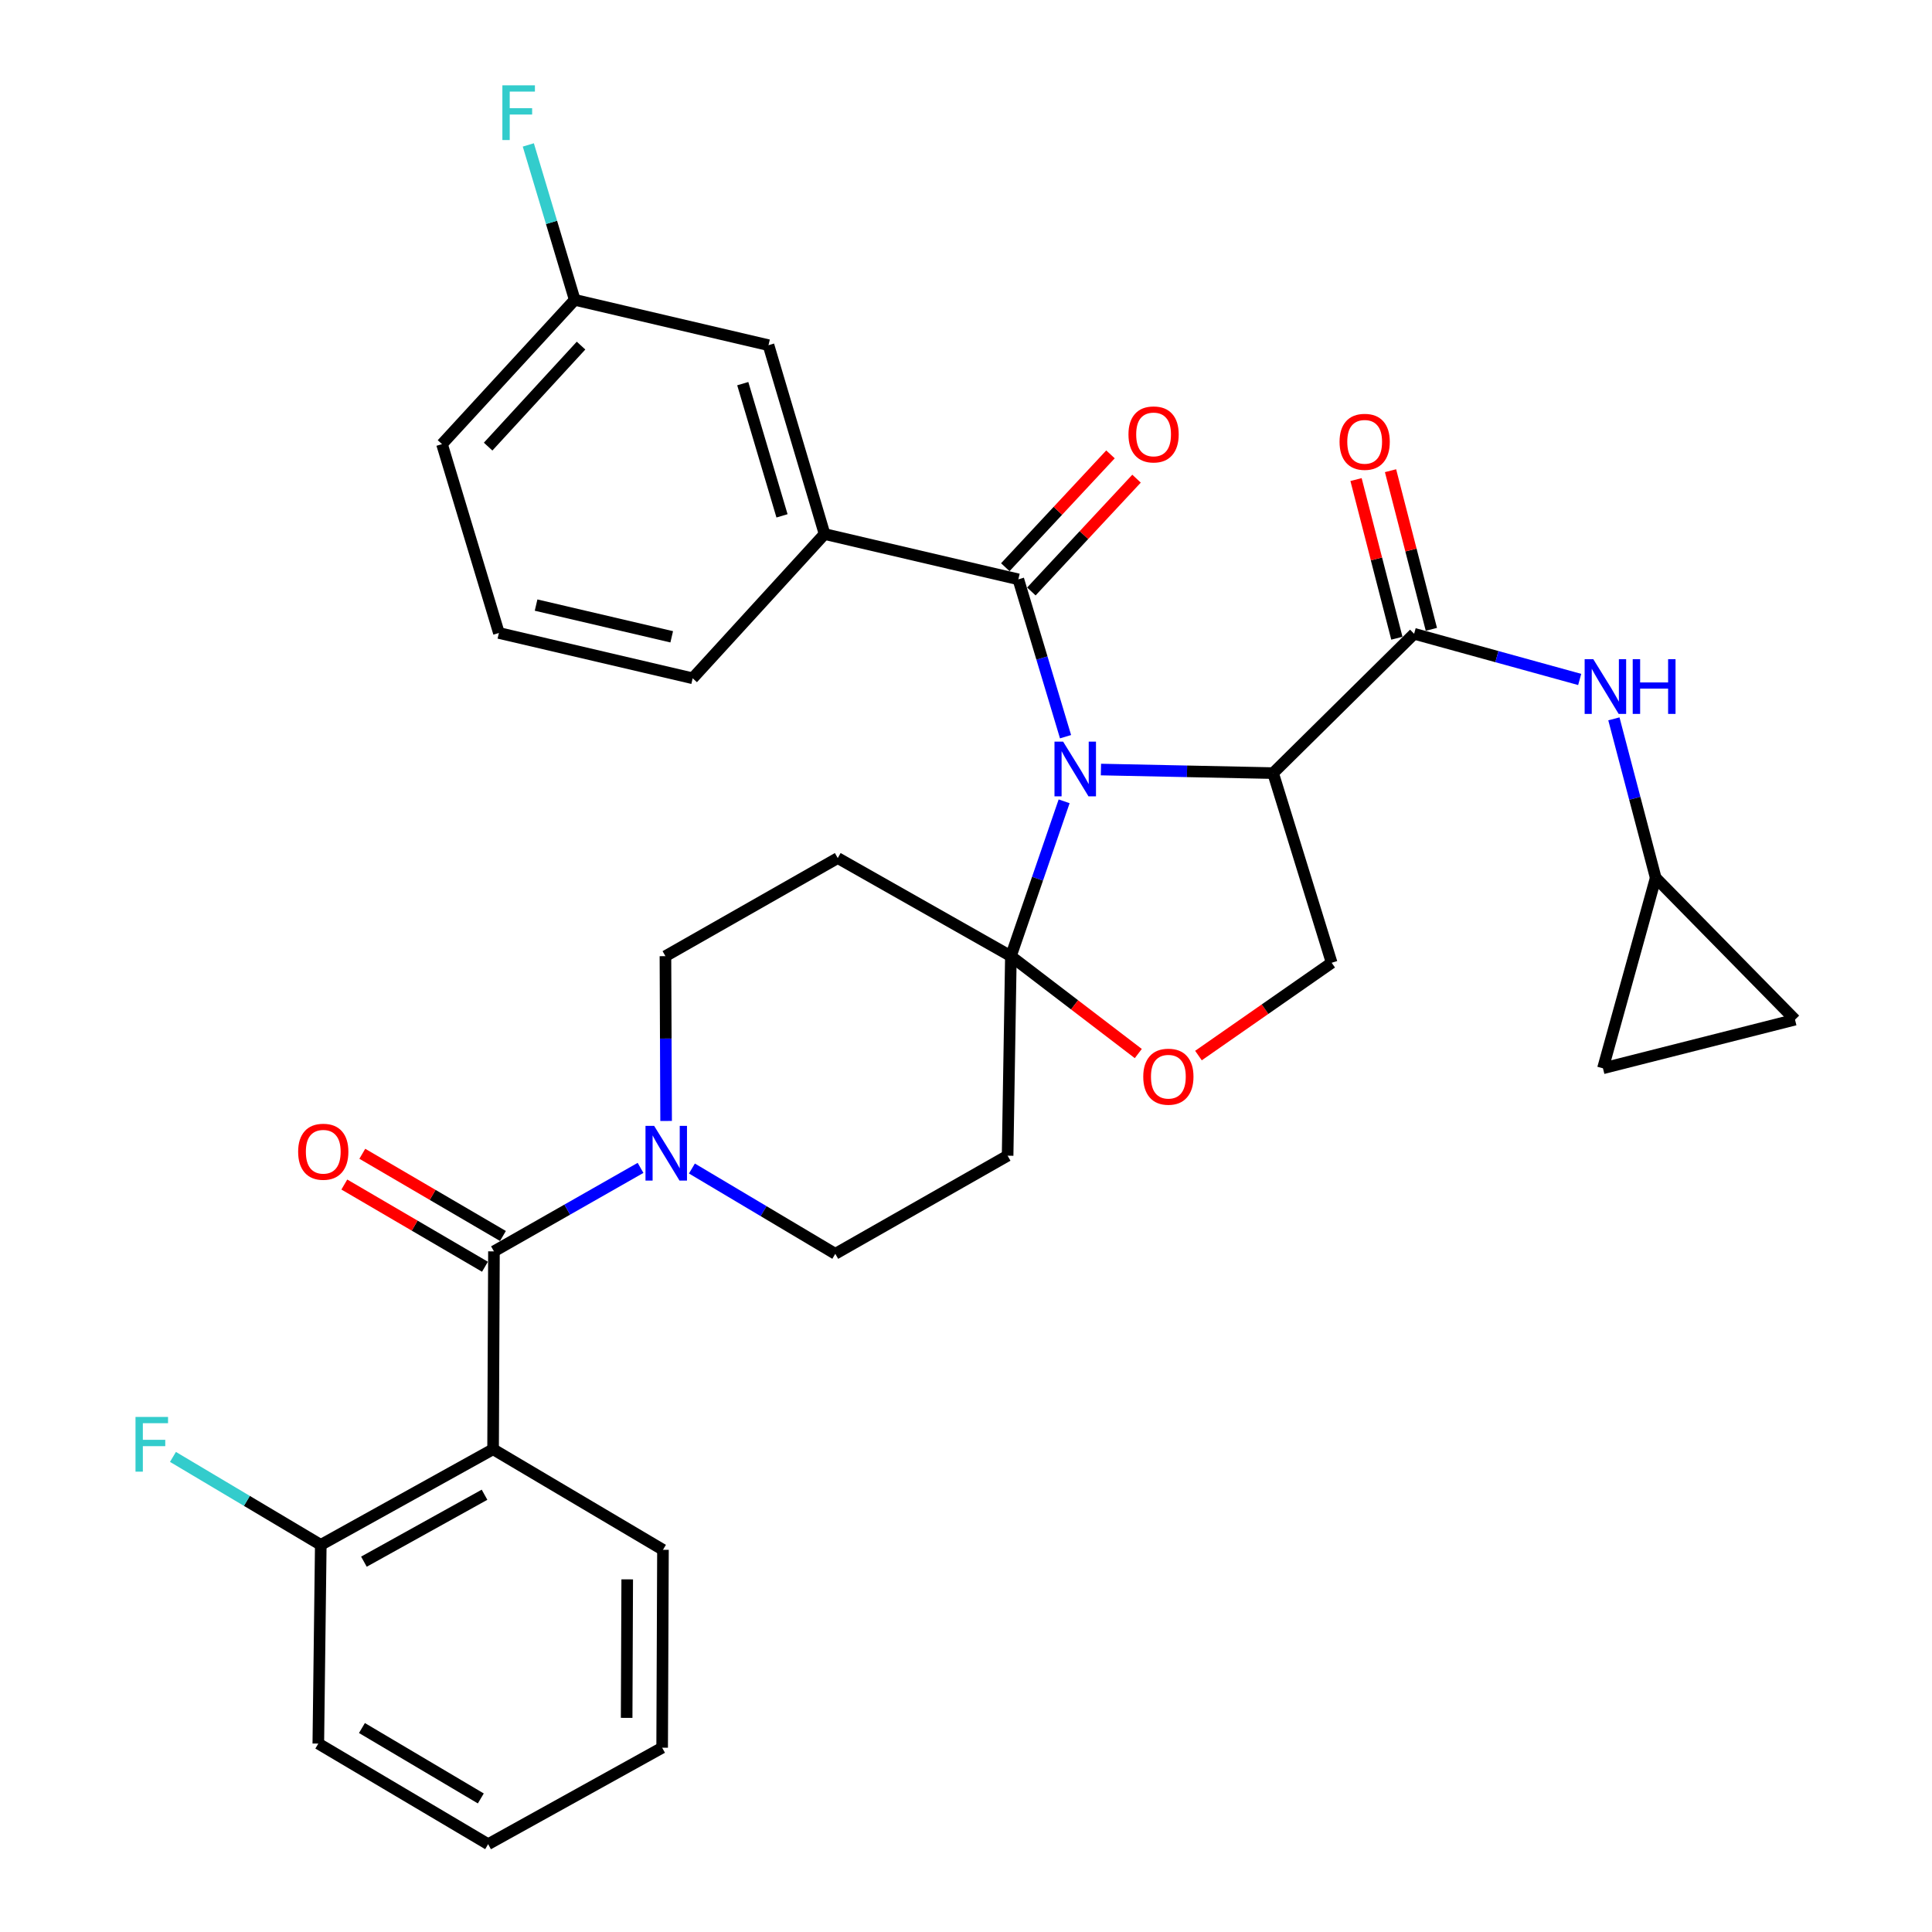 <?xml version='1.0' encoding='iso-8859-1'?>
<svg version='1.1' baseProfile='full'
              xmlns='http://www.w3.org/2000/svg'
                      xmlns:rdkit='http://www.rdkit.org/xml'
                      xmlns:xlink='http://www.w3.org/1999/xlink'
                  xml:space='preserve'
width='1000px' height='1000px' viewBox='0 0 1000 1000'>
<!-- END OF HEADER -->
<rect style='opacity:1.0;fill:#FFFFFF;stroke:none' width='1000' height='1000' x='0' y='0'> </rect>
<path class='bond-0' d='M 569.84,398.314 L 614.397,399.237' style='fill:none;fill-rule:evenodd;stroke:#0000FF;stroke-width:6px;stroke-linecap:butt;stroke-linejoin:miter;stroke-opacity:1' />
<path class='bond-0' d='M 614.397,399.237 L 658.953,400.159' style='fill:none;fill-rule:evenodd;stroke:#000000;stroke-width:6px;stroke-linecap:butt;stroke-linejoin:miter;stroke-opacity:1' />
<path class='bond-1' d='M 550.791,414.76 L 537.015,454.835' style='fill:none;fill-rule:evenodd;stroke:#0000FF;stroke-width:6px;stroke-linecap:butt;stroke-linejoin:miter;stroke-opacity:1' />
<path class='bond-1' d='M 537.015,454.835 L 523.238,494.911' style='fill:none;fill-rule:evenodd;stroke:#000000;stroke-width:6px;stroke-linecap:butt;stroke-linejoin:miter;stroke-opacity:1' />
<path class='bond-2' d='M 551.523,381.316 L 539.306,340.591' style='fill:none;fill-rule:evenodd;stroke:#0000FF;stroke-width:6px;stroke-linecap:butt;stroke-linejoin:miter;stroke-opacity:1' />
<path class='bond-2' d='M 539.306,340.591 L 527.089,299.865' style='fill:none;fill-rule:evenodd;stroke:#000000;stroke-width:6px;stroke-linecap:butt;stroke-linejoin:miter;stroke-opacity:1' />
<path class='bond-4' d='M 658.953,400.159 L 731.948,328.045' style='fill:none;fill-rule:evenodd;stroke:#000000;stroke-width:6px;stroke-linecap:butt;stroke-linejoin:miter;stroke-opacity:1' />
<path class='bond-12' d='M 658.953,400.159 L 689.264,498.322' style='fill:none;fill-rule:evenodd;stroke:#000000;stroke-width:6px;stroke-linecap:butt;stroke-linejoin:miter;stroke-opacity:1' />
<path class='bond-7' d='M 523.238,494.911 L 556.209,520.113' style='fill:none;fill-rule:evenodd;stroke:#000000;stroke-width:6px;stroke-linecap:butt;stroke-linejoin:miter;stroke-opacity:1' />
<path class='bond-7' d='M 556.209,520.113 L 589.18,545.315' style='fill:none;fill-rule:evenodd;stroke:#FF0000;stroke-width:6px;stroke-linecap:butt;stroke-linejoin:miter;stroke-opacity:1' />
<path class='bond-8' d='M 523.238,494.911 L 521.537,598.186' style='fill:none;fill-rule:evenodd;stroke:#000000;stroke-width:6px;stroke-linecap:butt;stroke-linejoin:miter;stroke-opacity:1' />
<path class='bond-9' d='M 523.238,494.911 L 433.618,444.134' style='fill:none;fill-rule:evenodd;stroke:#000000;stroke-width:6px;stroke-linecap:butt;stroke-linejoin:miter;stroke-opacity:1' />
<path class='bond-10' d='M 527.089,299.865 L 426.796,276.418' style='fill:none;fill-rule:evenodd;stroke:#000000;stroke-width:6px;stroke-linecap:butt;stroke-linejoin:miter;stroke-opacity:1' />
<path class='bond-19' d='M 533.833,306.152 L 561.051,276.954' style='fill:none;fill-rule:evenodd;stroke:#000000;stroke-width:6px;stroke-linecap:butt;stroke-linejoin:miter;stroke-opacity:1' />
<path class='bond-19' d='M 561.051,276.954 L 588.27,247.756' style='fill:none;fill-rule:evenodd;stroke:#FF0000;stroke-width:6px;stroke-linecap:butt;stroke-linejoin:miter;stroke-opacity:1' />
<path class='bond-19' d='M 520.346,293.579 L 547.565,264.381' style='fill:none;fill-rule:evenodd;stroke:#000000;stroke-width:6px;stroke-linecap:butt;stroke-linejoin:miter;stroke-opacity:1' />
<path class='bond-19' d='M 547.565,264.381 L 574.783,235.183' style='fill:none;fill-rule:evenodd;stroke:#FF0000;stroke-width:6px;stroke-linecap:butt;stroke-linejoin:miter;stroke-opacity:1' />
<path class='bond-3' d='M 255.668,647.703 L 293.605,626.098' style='fill:none;fill-rule:evenodd;stroke:#000000;stroke-width:6px;stroke-linecap:butt;stroke-linejoin:miter;stroke-opacity:1' />
<path class='bond-3' d='M 293.605,626.098 L 331.542,604.493' style='fill:none;fill-rule:evenodd;stroke:#0000FF;stroke-width:6px;stroke-linecap:butt;stroke-linejoin:miter;stroke-opacity:1' />
<path class='bond-5' d='M 255.668,647.703 L 255.218,750.127' style='fill:none;fill-rule:evenodd;stroke:#000000;stroke-width:6px;stroke-linecap:butt;stroke-linejoin:miter;stroke-opacity:1' />
<path class='bond-20' d='M 260.321,639.744 L 223.925,618.468' style='fill:none;fill-rule:evenodd;stroke:#000000;stroke-width:6px;stroke-linecap:butt;stroke-linejoin:miter;stroke-opacity:1' />
<path class='bond-20' d='M 223.925,618.468 L 187.53,597.191' style='fill:none;fill-rule:evenodd;stroke:#FF0000;stroke-width:6px;stroke-linecap:butt;stroke-linejoin:miter;stroke-opacity:1' />
<path class='bond-20' d='M 251.016,655.662 L 214.62,634.385' style='fill:none;fill-rule:evenodd;stroke:#000000;stroke-width:6px;stroke-linecap:butt;stroke-linejoin:miter;stroke-opacity:1' />
<path class='bond-20' d='M 214.62,634.385 L 178.224,613.109' style='fill:none;fill-rule:evenodd;stroke:#FF0000;stroke-width:6px;stroke-linecap:butt;stroke-linejoin:miter;stroke-opacity:1' />
<path class='bond-11' d='M 731.948,328.045 L 774.796,339.864' style='fill:none;fill-rule:evenodd;stroke:#000000;stroke-width:6px;stroke-linecap:butt;stroke-linejoin:miter;stroke-opacity:1' />
<path class='bond-11' d='M 774.796,339.864 L 817.644,351.684' style='fill:none;fill-rule:evenodd;stroke:#0000FF;stroke-width:6px;stroke-linecap:butt;stroke-linejoin:miter;stroke-opacity:1' />
<path class='bond-21' d='M 740.876,325.747 L 730.307,284.689' style='fill:none;fill-rule:evenodd;stroke:#000000;stroke-width:6px;stroke-linecap:butt;stroke-linejoin:miter;stroke-opacity:1' />
<path class='bond-21' d='M 730.307,284.689 L 719.738,243.631' style='fill:none;fill-rule:evenodd;stroke:#FF0000;stroke-width:6px;stroke-linecap:butt;stroke-linejoin:miter;stroke-opacity:1' />
<path class='bond-21' d='M 723.02,330.343 L 712.451,289.285' style='fill:none;fill-rule:evenodd;stroke:#000000;stroke-width:6px;stroke-linecap:butt;stroke-linejoin:miter;stroke-opacity:1' />
<path class='bond-21' d='M 712.451,289.285 L 701.882,248.227' style='fill:none;fill-rule:evenodd;stroke:#FF0000;stroke-width:6px;stroke-linecap:butt;stroke-linejoin:miter;stroke-opacity:1' />
<path class='bond-16' d='M 255.218,750.127 L 166.038,799.623' style='fill:none;fill-rule:evenodd;stroke:#000000;stroke-width:6px;stroke-linecap:butt;stroke-linejoin:miter;stroke-opacity:1' />
<path class='bond-16' d='M 250.789,773.673 L 188.363,808.32' style='fill:none;fill-rule:evenodd;stroke:#000000;stroke-width:6px;stroke-linecap:butt;stroke-linejoin:miter;stroke-opacity:1' />
<path class='bond-25' d='M 255.218,750.127 L 343.148,802.184' style='fill:none;fill-rule:evenodd;stroke:#000000;stroke-width:6px;stroke-linecap:butt;stroke-linejoin:miter;stroke-opacity:1' />
<path class='bond-6' d='M 344.779,580.205 L 344.604,537.558' style='fill:none;fill-rule:evenodd;stroke:#0000FF;stroke-width:6px;stroke-linecap:butt;stroke-linejoin:miter;stroke-opacity:1' />
<path class='bond-6' d='M 344.604,537.558 L 344.428,494.911' style='fill:none;fill-rule:evenodd;stroke:#000000;stroke-width:6px;stroke-linecap:butt;stroke-linejoin:miter;stroke-opacity:1' />
<path class='bond-34' d='M 358.133,604.82 L 395.241,626.896' style='fill:none;fill-rule:evenodd;stroke:#0000FF;stroke-width:6px;stroke-linecap:butt;stroke-linejoin:miter;stroke-opacity:1' />
<path class='bond-34' d='M 395.241,626.896 L 432.348,648.973' style='fill:none;fill-rule:evenodd;stroke:#000000;stroke-width:6px;stroke-linecap:butt;stroke-linejoin:miter;stroke-opacity:1' />
<path class='bond-33' d='M 620.32,546.36 L 654.792,522.341' style='fill:none;fill-rule:evenodd;stroke:#FF0000;stroke-width:6px;stroke-linecap:butt;stroke-linejoin:miter;stroke-opacity:1' />
<path class='bond-33' d='M 654.792,522.341 L 689.264,498.322' style='fill:none;fill-rule:evenodd;stroke:#000000;stroke-width:6px;stroke-linecap:butt;stroke-linejoin:miter;stroke-opacity:1' />
<path class='bond-15' d='M 521.537,598.186 L 432.348,648.973' style='fill:none;fill-rule:evenodd;stroke:#000000;stroke-width:6px;stroke-linecap:butt;stroke-linejoin:miter;stroke-opacity:1' />
<path class='bond-14' d='M 433.618,444.134 L 344.428,494.911' style='fill:none;fill-rule:evenodd;stroke:#000000;stroke-width:6px;stroke-linecap:butt;stroke-linejoin:miter;stroke-opacity:1' />
<path class='bond-22' d='M 426.796,276.418 L 397.776,178.665' style='fill:none;fill-rule:evenodd;stroke:#000000;stroke-width:6px;stroke-linecap:butt;stroke-linejoin:miter;stroke-opacity:1' />
<path class='bond-22' d='M 404.767,267.003 L 384.453,198.575' style='fill:none;fill-rule:evenodd;stroke:#000000;stroke-width:6px;stroke-linecap:butt;stroke-linejoin:miter;stroke-opacity:1' />
<path class='bond-27' d='M 426.796,276.418 L 358.523,351.083' style='fill:none;fill-rule:evenodd;stroke:#000000;stroke-width:6px;stroke-linecap:butt;stroke-linejoin:miter;stroke-opacity:1' />
<path class='bond-13' d='M 835.348,372.074 L 846.169,413.221' style='fill:none;fill-rule:evenodd;stroke:#0000FF;stroke-width:6px;stroke-linecap:butt;stroke-linejoin:miter;stroke-opacity:1' />
<path class='bond-13' d='M 846.169,413.221 L 856.99,454.368' style='fill:none;fill-rule:evenodd;stroke:#000000;stroke-width:6px;stroke-linecap:butt;stroke-linejoin:miter;stroke-opacity:1' />
<path class='bond-17' d='M 856.99,454.368 L 929.094,527.772' style='fill:none;fill-rule:evenodd;stroke:#000000;stroke-width:6px;stroke-linecap:butt;stroke-linejoin:miter;stroke-opacity:1' />
<path class='bond-18' d='M 856.99,454.368 L 829.691,552.951' style='fill:none;fill-rule:evenodd;stroke:#000000;stroke-width:6px;stroke-linecap:butt;stroke-linejoin:miter;stroke-opacity:1' />
<path class='bond-24' d='M 166.038,799.623 L 127.781,776.857' style='fill:none;fill-rule:evenodd;stroke:#000000;stroke-width:6px;stroke-linecap:butt;stroke-linejoin:miter;stroke-opacity:1' />
<path class='bond-24' d='M 127.781,776.857 L 89.524,754.091' style='fill:none;fill-rule:evenodd;stroke:#33CCCC;stroke-width:6px;stroke-linecap:butt;stroke-linejoin:miter;stroke-opacity:1' />
<path class='bond-29' d='M 166.038,799.623 L 164.758,902.478' style='fill:none;fill-rule:evenodd;stroke:#000000;stroke-width:6px;stroke-linecap:butt;stroke-linejoin:miter;stroke-opacity:1' />
<path class='bond-35' d='M 929.094,527.772 L 829.691,552.951' style='fill:none;fill-rule:evenodd;stroke:#000000;stroke-width:6px;stroke-linecap:butt;stroke-linejoin:miter;stroke-opacity:1' />
<path class='bond-23' d='M 397.776,178.665 L 297.482,155.197' style='fill:none;fill-rule:evenodd;stroke:#000000;stroke-width:6px;stroke-linecap:butt;stroke-linejoin:miter;stroke-opacity:1' />
<path class='bond-26' d='M 297.482,155.197 L 285.468,115.105' style='fill:none;fill-rule:evenodd;stroke:#000000;stroke-width:6px;stroke-linecap:butt;stroke-linejoin:miter;stroke-opacity:1' />
<path class='bond-26' d='M 285.468,115.105 L 273.453,75.013' style='fill:none;fill-rule:evenodd;stroke:#33CCCC;stroke-width:6px;stroke-linecap:butt;stroke-linejoin:miter;stroke-opacity:1' />
<path class='bond-36' d='M 297.482,155.197 L 228.779,229.882' style='fill:none;fill-rule:evenodd;stroke:#000000;stroke-width:6px;stroke-linecap:butt;stroke-linejoin:miter;stroke-opacity:1' />
<path class='bond-36' d='M 300.747,178.883 L 252.655,231.162' style='fill:none;fill-rule:evenodd;stroke:#000000;stroke-width:6px;stroke-linecap:butt;stroke-linejoin:miter;stroke-opacity:1' />
<path class='bond-31' d='M 343.148,802.184 L 342.728,904.609' style='fill:none;fill-rule:evenodd;stroke:#000000;stroke-width:6px;stroke-linecap:butt;stroke-linejoin:miter;stroke-opacity:1' />
<path class='bond-31' d='M 324.647,817.472 L 324.353,889.169' style='fill:none;fill-rule:evenodd;stroke:#000000;stroke-width:6px;stroke-linecap:butt;stroke-linejoin:miter;stroke-opacity:1' />
<path class='bond-28' d='M 358.523,351.083 L 258.229,327.625' style='fill:none;fill-rule:evenodd;stroke:#000000;stroke-width:6px;stroke-linecap:butt;stroke-linejoin:miter;stroke-opacity:1' />
<path class='bond-28' d='M 347.678,329.61 L 277.473,313.19' style='fill:none;fill-rule:evenodd;stroke:#000000;stroke-width:6px;stroke-linecap:butt;stroke-linejoin:miter;stroke-opacity:1' />
<path class='bond-30' d='M 258.229,327.625 L 228.779,229.882' style='fill:none;fill-rule:evenodd;stroke:#000000;stroke-width:6px;stroke-linecap:butt;stroke-linejoin:miter;stroke-opacity:1' />
<path class='bond-37' d='M 164.758,902.478 L 252.657,954.545' style='fill:none;fill-rule:evenodd;stroke:#000000;stroke-width:6px;stroke-linecap:butt;stroke-linejoin:miter;stroke-opacity:1' />
<path class='bond-37' d='M 187.34,894.424 L 248.869,930.871' style='fill:none;fill-rule:evenodd;stroke:#000000;stroke-width:6px;stroke-linecap:butt;stroke-linejoin:miter;stroke-opacity:1' />
<path class='bond-32' d='M 342.728,904.609 L 252.657,954.545' style='fill:none;fill-rule:evenodd;stroke:#000000;stroke-width:6px;stroke-linecap:butt;stroke-linejoin:miter;stroke-opacity:1' />
<path  class='atom-0' d='M 550.279 383.879
L 559.559 398.879
Q 560.479 400.359, 561.959 403.039
Q 563.439 405.719, 563.519 405.879
L 563.519 383.879
L 567.279 383.879
L 567.279 412.199
L 563.399 412.199
L 553.439 395.799
Q 552.279 393.879, 551.039 391.679
Q 549.839 389.479, 549.479 388.799
L 549.479 412.199
L 545.799 412.199
L 545.799 383.879
L 550.279 383.879
' fill='#0000FF'/>
<path  class='atom-7' d='M 338.588 582.756
L 347.868 597.756
Q 348.788 599.236, 350.268 601.916
Q 351.748 604.596, 351.828 604.756
L 351.828 582.756
L 355.588 582.756
L 355.588 611.076
L 351.708 611.076
L 341.748 594.676
Q 340.588 592.756, 339.348 590.556
Q 338.148 588.356, 337.788 587.676
L 337.788 611.076
L 334.108 611.076
L 334.108 582.756
L 338.588 582.756
' fill='#0000FF'/>
<path  class='atom-8' d='M 591.745 557.292
Q 591.745 550.492, 595.105 546.692
Q 598.465 542.892, 604.745 542.892
Q 611.025 542.892, 614.385 546.692
Q 617.745 550.492, 617.745 557.292
Q 617.745 564.172, 614.345 568.092
Q 610.945 571.972, 604.745 571.972
Q 598.505 571.972, 595.105 568.092
Q 591.745 564.212, 591.745 557.292
M 604.745 568.772
Q 609.065 568.772, 611.385 565.892
Q 613.745 562.972, 613.745 557.292
Q 613.745 551.732, 611.385 548.932
Q 609.065 546.092, 604.745 546.092
Q 600.425 546.092, 598.065 548.892
Q 595.745 551.692, 595.745 557.292
Q 595.745 563.012, 598.065 565.892
Q 600.425 568.772, 604.745 568.772
' fill='#FF0000'/>
<path  class='atom-12' d='M 824.691 341.194
L 833.971 356.194
Q 834.891 357.674, 836.371 360.354
Q 837.851 363.034, 837.931 363.194
L 837.931 341.194
L 841.691 341.194
L 841.691 369.514
L 837.811 369.514
L 827.851 353.114
Q 826.691 351.194, 825.451 348.994
Q 824.251 346.794, 823.891 346.114
L 823.891 369.514
L 820.211 369.514
L 820.211 341.194
L 824.691 341.194
' fill='#0000FF'/>
<path  class='atom-12' d='M 845.091 341.194
L 848.931 341.194
L 848.931 353.234
L 863.411 353.234
L 863.411 341.194
L 867.251 341.194
L 867.251 369.514
L 863.411 369.514
L 863.411 356.434
L 848.931 356.434
L 848.931 369.514
L 845.091 369.514
L 845.091 341.194
' fill='#0000FF'/>
<path  class='atom-20' d='M 584.093 224.851
Q 584.093 218.051, 587.453 214.251
Q 590.813 210.451, 597.093 210.451
Q 603.373 210.451, 606.733 214.251
Q 610.093 218.051, 610.093 224.851
Q 610.093 231.731, 606.693 235.651
Q 603.293 239.531, 597.093 239.531
Q 590.853 239.531, 587.453 235.651
Q 584.093 231.771, 584.093 224.851
M 597.093 236.331
Q 601.413 236.331, 603.733 233.451
Q 606.093 230.531, 606.093 224.851
Q 606.093 219.291, 603.733 216.491
Q 601.413 213.651, 597.093 213.651
Q 592.773 213.651, 590.413 216.451
Q 588.093 219.251, 588.093 224.851
Q 588.093 230.571, 590.413 233.451
Q 592.773 236.331, 597.093 236.331
' fill='#FF0000'/>
<path  class='atom-21' d='M 154.319 596.135
Q 154.319 589.335, 157.679 585.535
Q 161.039 581.735, 167.319 581.735
Q 173.599 581.735, 176.959 585.535
Q 180.319 589.335, 180.319 596.135
Q 180.319 603.015, 176.919 606.935
Q 173.519 610.815, 167.319 610.815
Q 161.079 610.815, 157.679 606.935
Q 154.319 603.055, 154.319 596.135
M 167.319 607.615
Q 171.639 607.615, 173.959 604.735
Q 176.319 601.815, 176.319 596.135
Q 176.319 590.575, 173.959 587.775
Q 171.639 584.935, 167.319 584.935
Q 162.999 584.935, 160.639 587.735
Q 158.319 590.535, 158.319 596.135
Q 158.319 601.855, 160.639 604.735
Q 162.999 607.615, 167.319 607.615
' fill='#FF0000'/>
<path  class='atom-22' d='M 693.35 228.682
Q 693.35 221.882, 696.71 218.082
Q 700.07 214.282, 706.35 214.282
Q 712.63 214.282, 715.99 218.082
Q 719.35 221.882, 719.35 228.682
Q 719.35 235.562, 715.95 239.482
Q 712.55 243.362, 706.35 243.362
Q 700.11 243.362, 696.71 239.482
Q 693.35 235.602, 693.35 228.682
M 706.35 240.162
Q 710.67 240.162, 712.99 237.282
Q 715.35 234.362, 715.35 228.682
Q 715.35 223.122, 712.99 220.322
Q 710.67 217.482, 706.35 217.482
Q 702.03 217.482, 699.67 220.282
Q 697.35 223.082, 697.35 228.682
Q 697.35 234.402, 699.67 237.282
Q 702.03 240.162, 706.35 240.162
' fill='#FF0000'/>
<path  class='atom-25' d='M 70.139 733.406
L 86.979 733.406
L 86.979 736.646
L 73.939 736.646
L 73.939 745.246
L 85.539 745.246
L 85.539 748.526
L 73.939 748.526
L 73.939 761.726
L 70.139 761.726
L 70.139 733.406
' fill='#33CCCC'/>
<path  class='atom-27' d='M 260.032 44.165
L 276.872 44.165
L 276.872 47.405
L 263.832 47.405
L 263.832 56.005
L 275.432 56.005
L 275.432 59.285
L 263.832 59.285
L 263.832 72.485
L 260.032 72.485
L 260.032 44.165
' fill='#33CCCC'/>
</svg>
